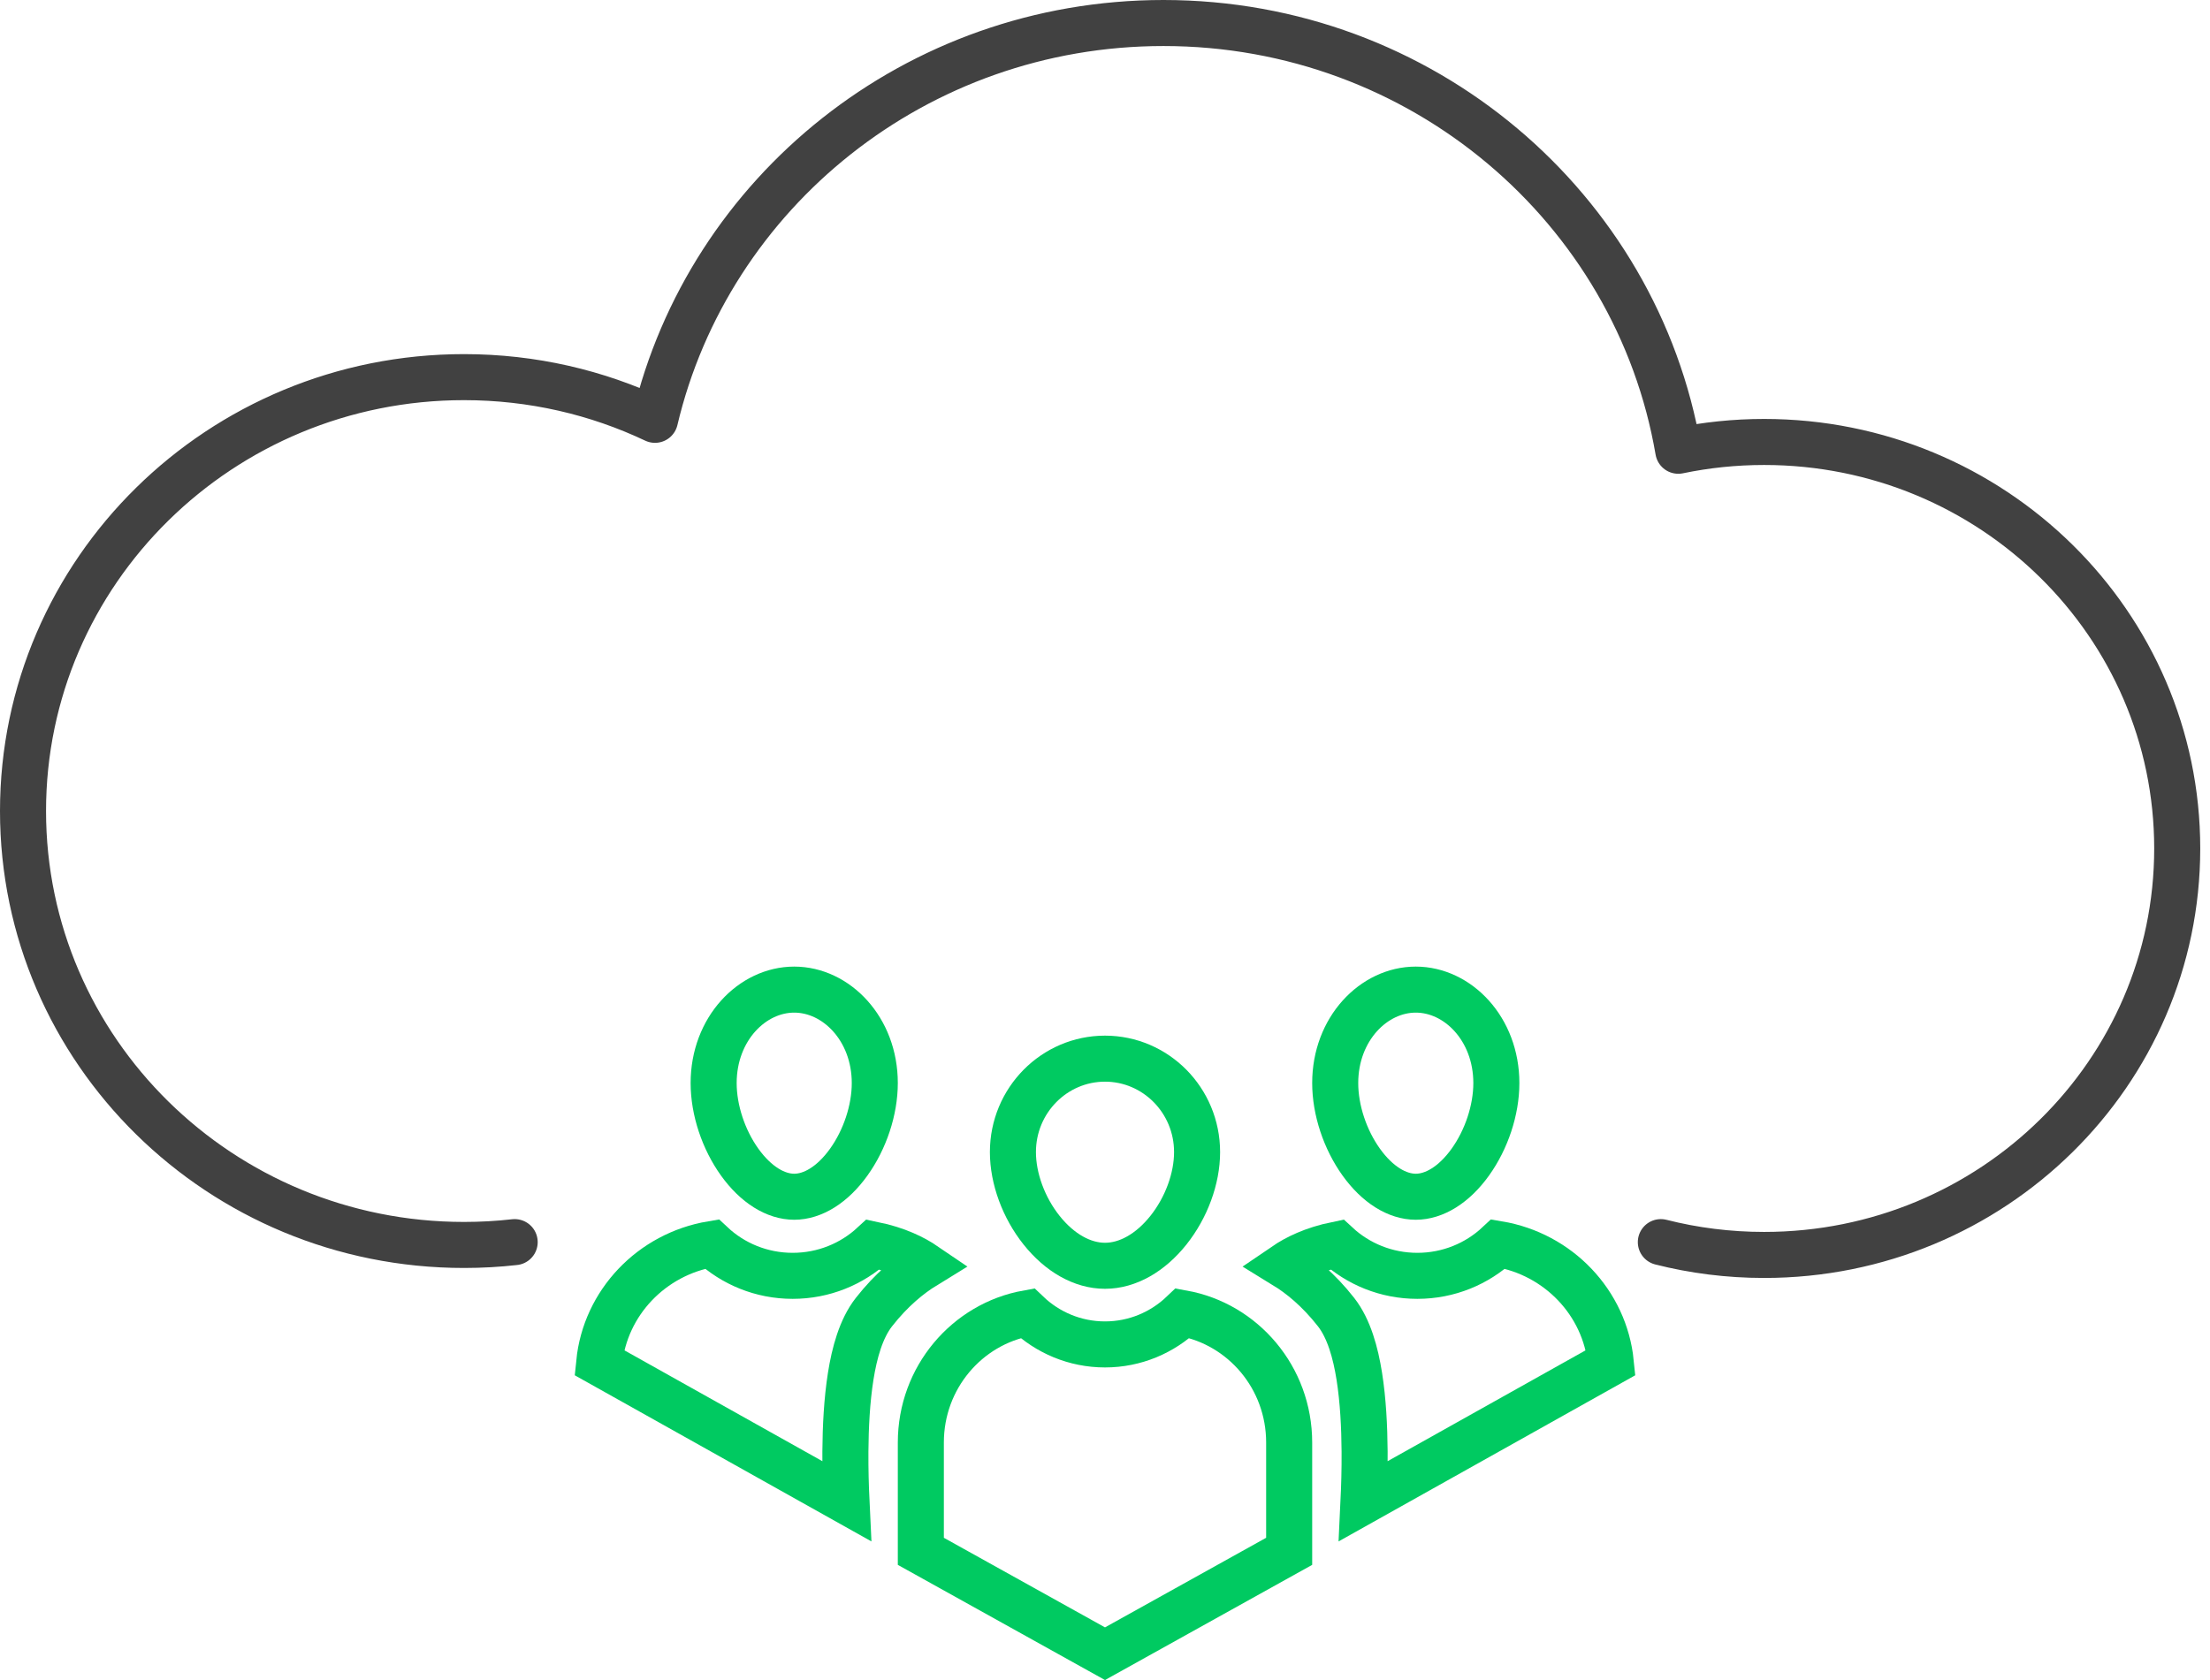 <svg width="96" height="73" viewBox="0 0 96 73" fill="none" xmlns="http://www.w3.org/2000/svg">
<path d="M22.357 53.972C21.635 54.054 20.9 54.095 20.156 54.095C9.576 54.095 1 45.654 1 35.241C1 24.828 9.576 16.387 20.156 16.387C23.128 16.387 25.942 17.053 28.452 18.242C30.788 8.361 39.791 1 50.54 1C61.772 1 71.097 9.037 72.903 19.586C74.106 19.336 75.353 19.204 76.632 19.204C86.542 19.204 94.576 27.112 94.576 36.867C94.576 46.621 86.542 54.529 76.632 54.529C75.082 54.529 73.579 54.336 72.145 53.972" stroke="#414141" stroke-width="2" stroke-linecap="round" stroke-linejoin="round"/>
<path d="M52 50.061C52 51.21 51.532 52.479 50.754 53.455C49.974 54.434 48.986 55 48 55C47.014 55 46.026 54.434 45.246 53.455C44.468 52.479 44 51.21 44 50.061C44 47.807 45.802 46 48 46C50.198 46 52 47.807 52 50.061Z" stroke="#00CA61" stroke-width="2"/>
<path d="M65 47.061C65 48.238 64.569 49.52 63.869 50.496C63.161 51.484 62.301 52 61.5 52C60.699 52 59.839 51.484 59.131 50.496C58.431 49.52 58 48.238 58 47.061C58 44.705 59.674 43 61.5 43C63.326 43 65 44.705 65 47.061Z" stroke="#00CA61" stroke-width="2"/>
<path d="M31 47.061C31 48.238 31.431 49.52 32.131 50.496C32.839 51.484 33.699 52 34.5 52C35.301 52 36.161 51.484 36.869 50.496C37.569 49.52 38 48.238 38 47.061C38 44.705 36.326 43 34.5 43C32.674 43 31 44.705 31 47.061Z" stroke="#00CA61" stroke-width="2"/>
<path d="M40 62.68C40 59.859 42.007 57.532 44.626 57.06C45.504 57.898 46.691 58.417 48 58.417C49.309 58.417 50.496 57.898 51.374 57.06C53.993 57.532 56 59.859 56 62.68V67.407L48 71.856L40 67.407V62.68Z" stroke="#00CA61" stroke-width="2"/>
<path d="M69.972 59.206L59.23 65.223C59.26 64.594 59.282 63.852 59.277 63.074C59.27 62.006 59.212 60.843 59.046 59.798C58.887 58.796 58.604 57.737 58.038 57.014C57.272 56.035 56.483 55.399 55.816 54.99C56.307 54.655 57.028 54.291 58.076 54.076C58.99 54.921 60.219 55.437 61.567 55.437C62.926 55.437 64.165 54.912 65.081 54.055C67.697 54.494 69.712 56.607 69.972 59.206Z" stroke="#00CA61" stroke-width="2"/>
<path d="M26.028 59.206L36.77 65.223C36.74 64.594 36.718 63.852 36.723 63.074C36.73 62.006 36.788 60.843 36.954 59.798C37.113 58.796 37.396 57.737 37.962 57.014C38.728 56.035 39.517 55.399 40.184 54.99C39.693 54.655 38.972 54.291 37.924 54.076C37.01 54.921 35.781 55.437 34.433 55.437C33.074 55.437 31.835 54.912 30.919 54.055C28.303 54.494 26.288 56.607 26.028 59.206Z" stroke="#00CA61" stroke-width="2"/>
</svg>
